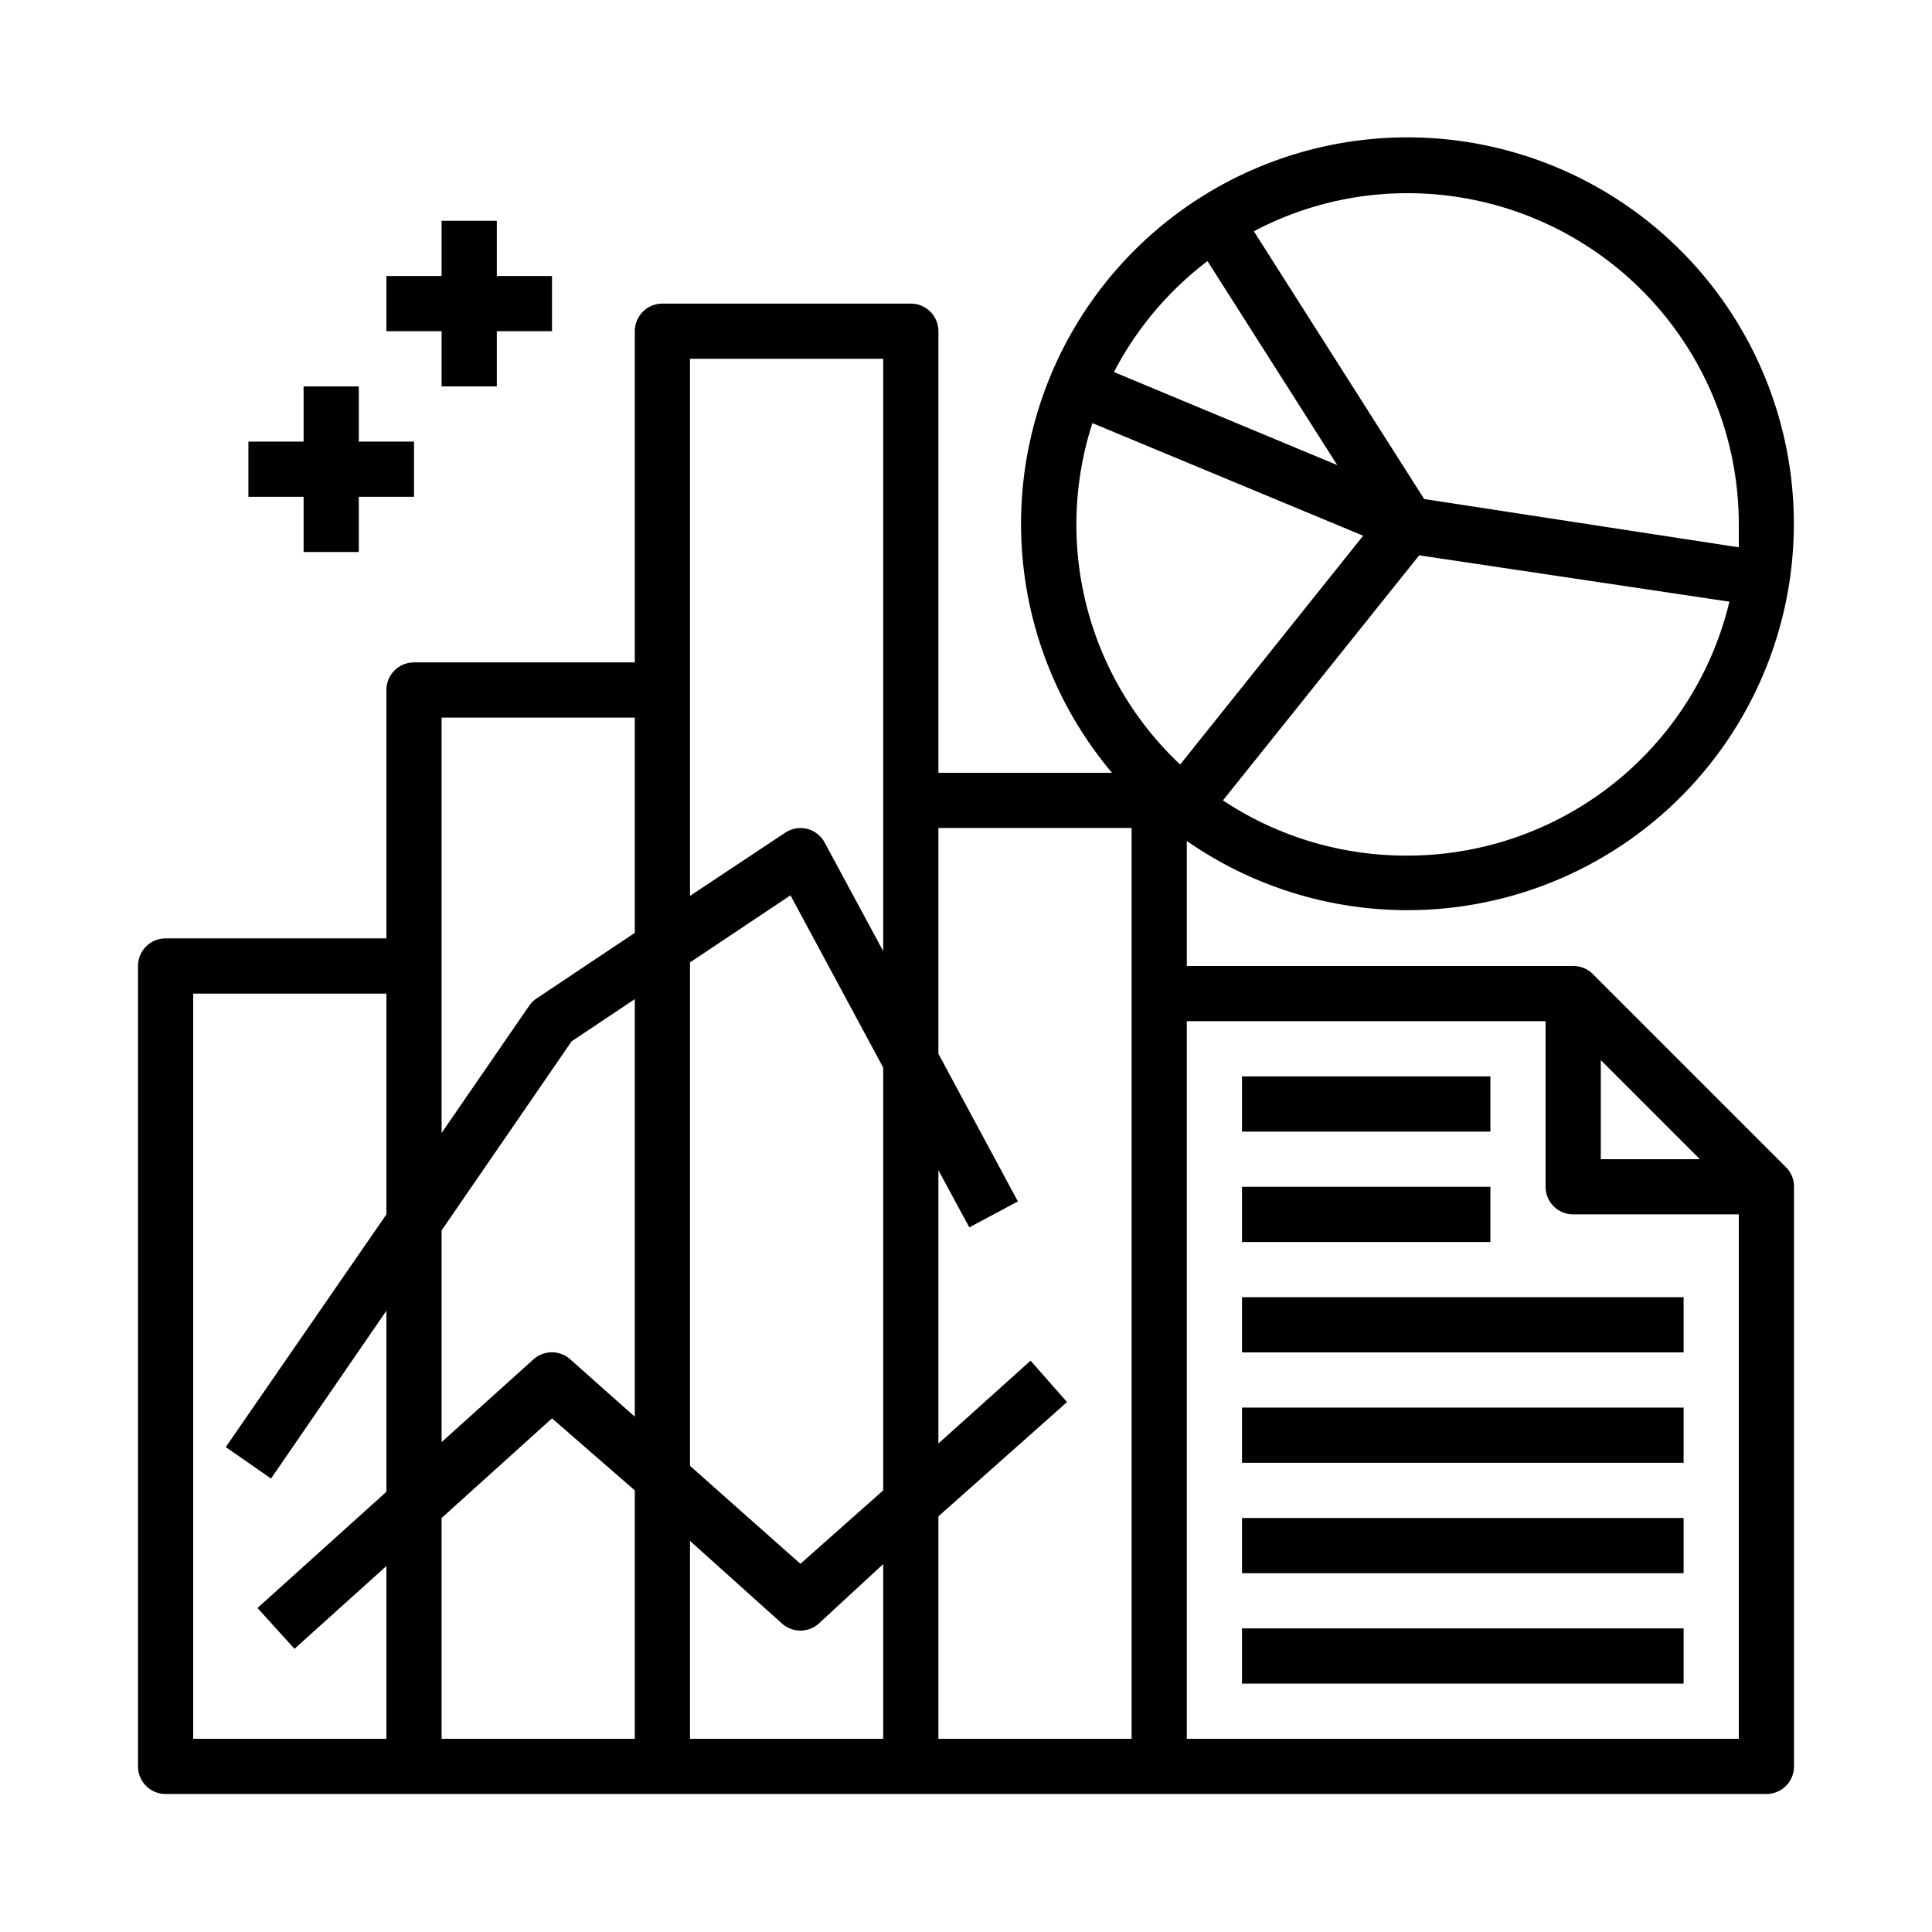 <svg id="Capa_1" data-name="Capa 1" xmlns="http://www.w3.org/2000/svg" viewBox="0 0 70 70"><title>icon</title><path d="M64.71,42.29l-7-7A1,1,0,0,0,57,35H43V30.47A14,14,0,1,0,40.29,28H34V12a1,1,0,0,0-1-1H24a1,1,0,0,0-1,1V24H15a1,1,0,0,0-1,1v9H6a1,1,0,0,0-1,1V64a1,1,0,0,0,1,1H64a1,1,0,0,0,1-1V43A1,1,0,0,0,64.71,42.29ZM58,38.41,61.59,42H58ZM51,31a12,12,0,0,1-6.69-2l7.11-8.88L62.66,21.8A12,12,0,0,1,51,31ZM63,19c0,.28,0,.55,0,.83L51.6,18.08l-6.17-9.7A11.87,11.87,0,0,1,51,7,12,12,0,0,1,63,19ZM43.75,9.46l4.7,7.39-8.09-3.37A12,12,0,0,1,43.75,9.46Zm-4.17,5.87,9.81,4.08L42.76,27.7a11.93,11.93,0,0,1-3.18-12.37ZM25,13h7V34.46l-2.12-3.93a1,1,0,0,0-.64-.5,1,1,0,0,0-.79.14L25,32.46V13Zm0,21.87,3.64-2.43L32,38.68V54l-3,2.66-4-3.55ZM23,51.33l-2.34-2.08a1,1,0,0,0-1.33,0l-3.33,3V44.58l4.71-6.85L23,36.2ZM16,26h7v7.8l-3.55,2.37a1,1,0,0,0-.27.26L16,41.05V26ZM7,36h7v8L8.18,52.43l1.64,1.14L14,47.49v6.56L9.33,58.26l1.34,1.48,3.33-3V63H7Zm9,19,4-3.61L23,54v9H16Zm9,.83,3.34,3a1,1,0,0,0,1.32,0L32,56.67V63H25Zm9-.89,4.66-4.14-1.32-1.5-3.34,3V42.4l1.12,2.07,1.76-.94L34,38.18V30h7V63H34ZM63,63H43V37H56v6a1,1,0,0,0,1,1h6Z"/><rect x="45" y="39" width="9" height="2"/><rect x="45" y="43" width="9" height="2"/><rect x="45" y="47" width="16" height="2"/><rect x="45" y="51" width="16" height="2"/><rect x="45" y="55" width="16" height="2"/><rect x="45" y="59" width="16" height="2"/><polygon points="16 14 18 14 18 12 20 12 20 10 18 10 18 8 16 8 16 10 14 10 14 12 16 12 16 14"/><polygon points="11 20 13 20 13 18 15 18 15 16 13 16 13 14 11 14 11 16 9 16 9 18 11 18 11 20"/></svg>